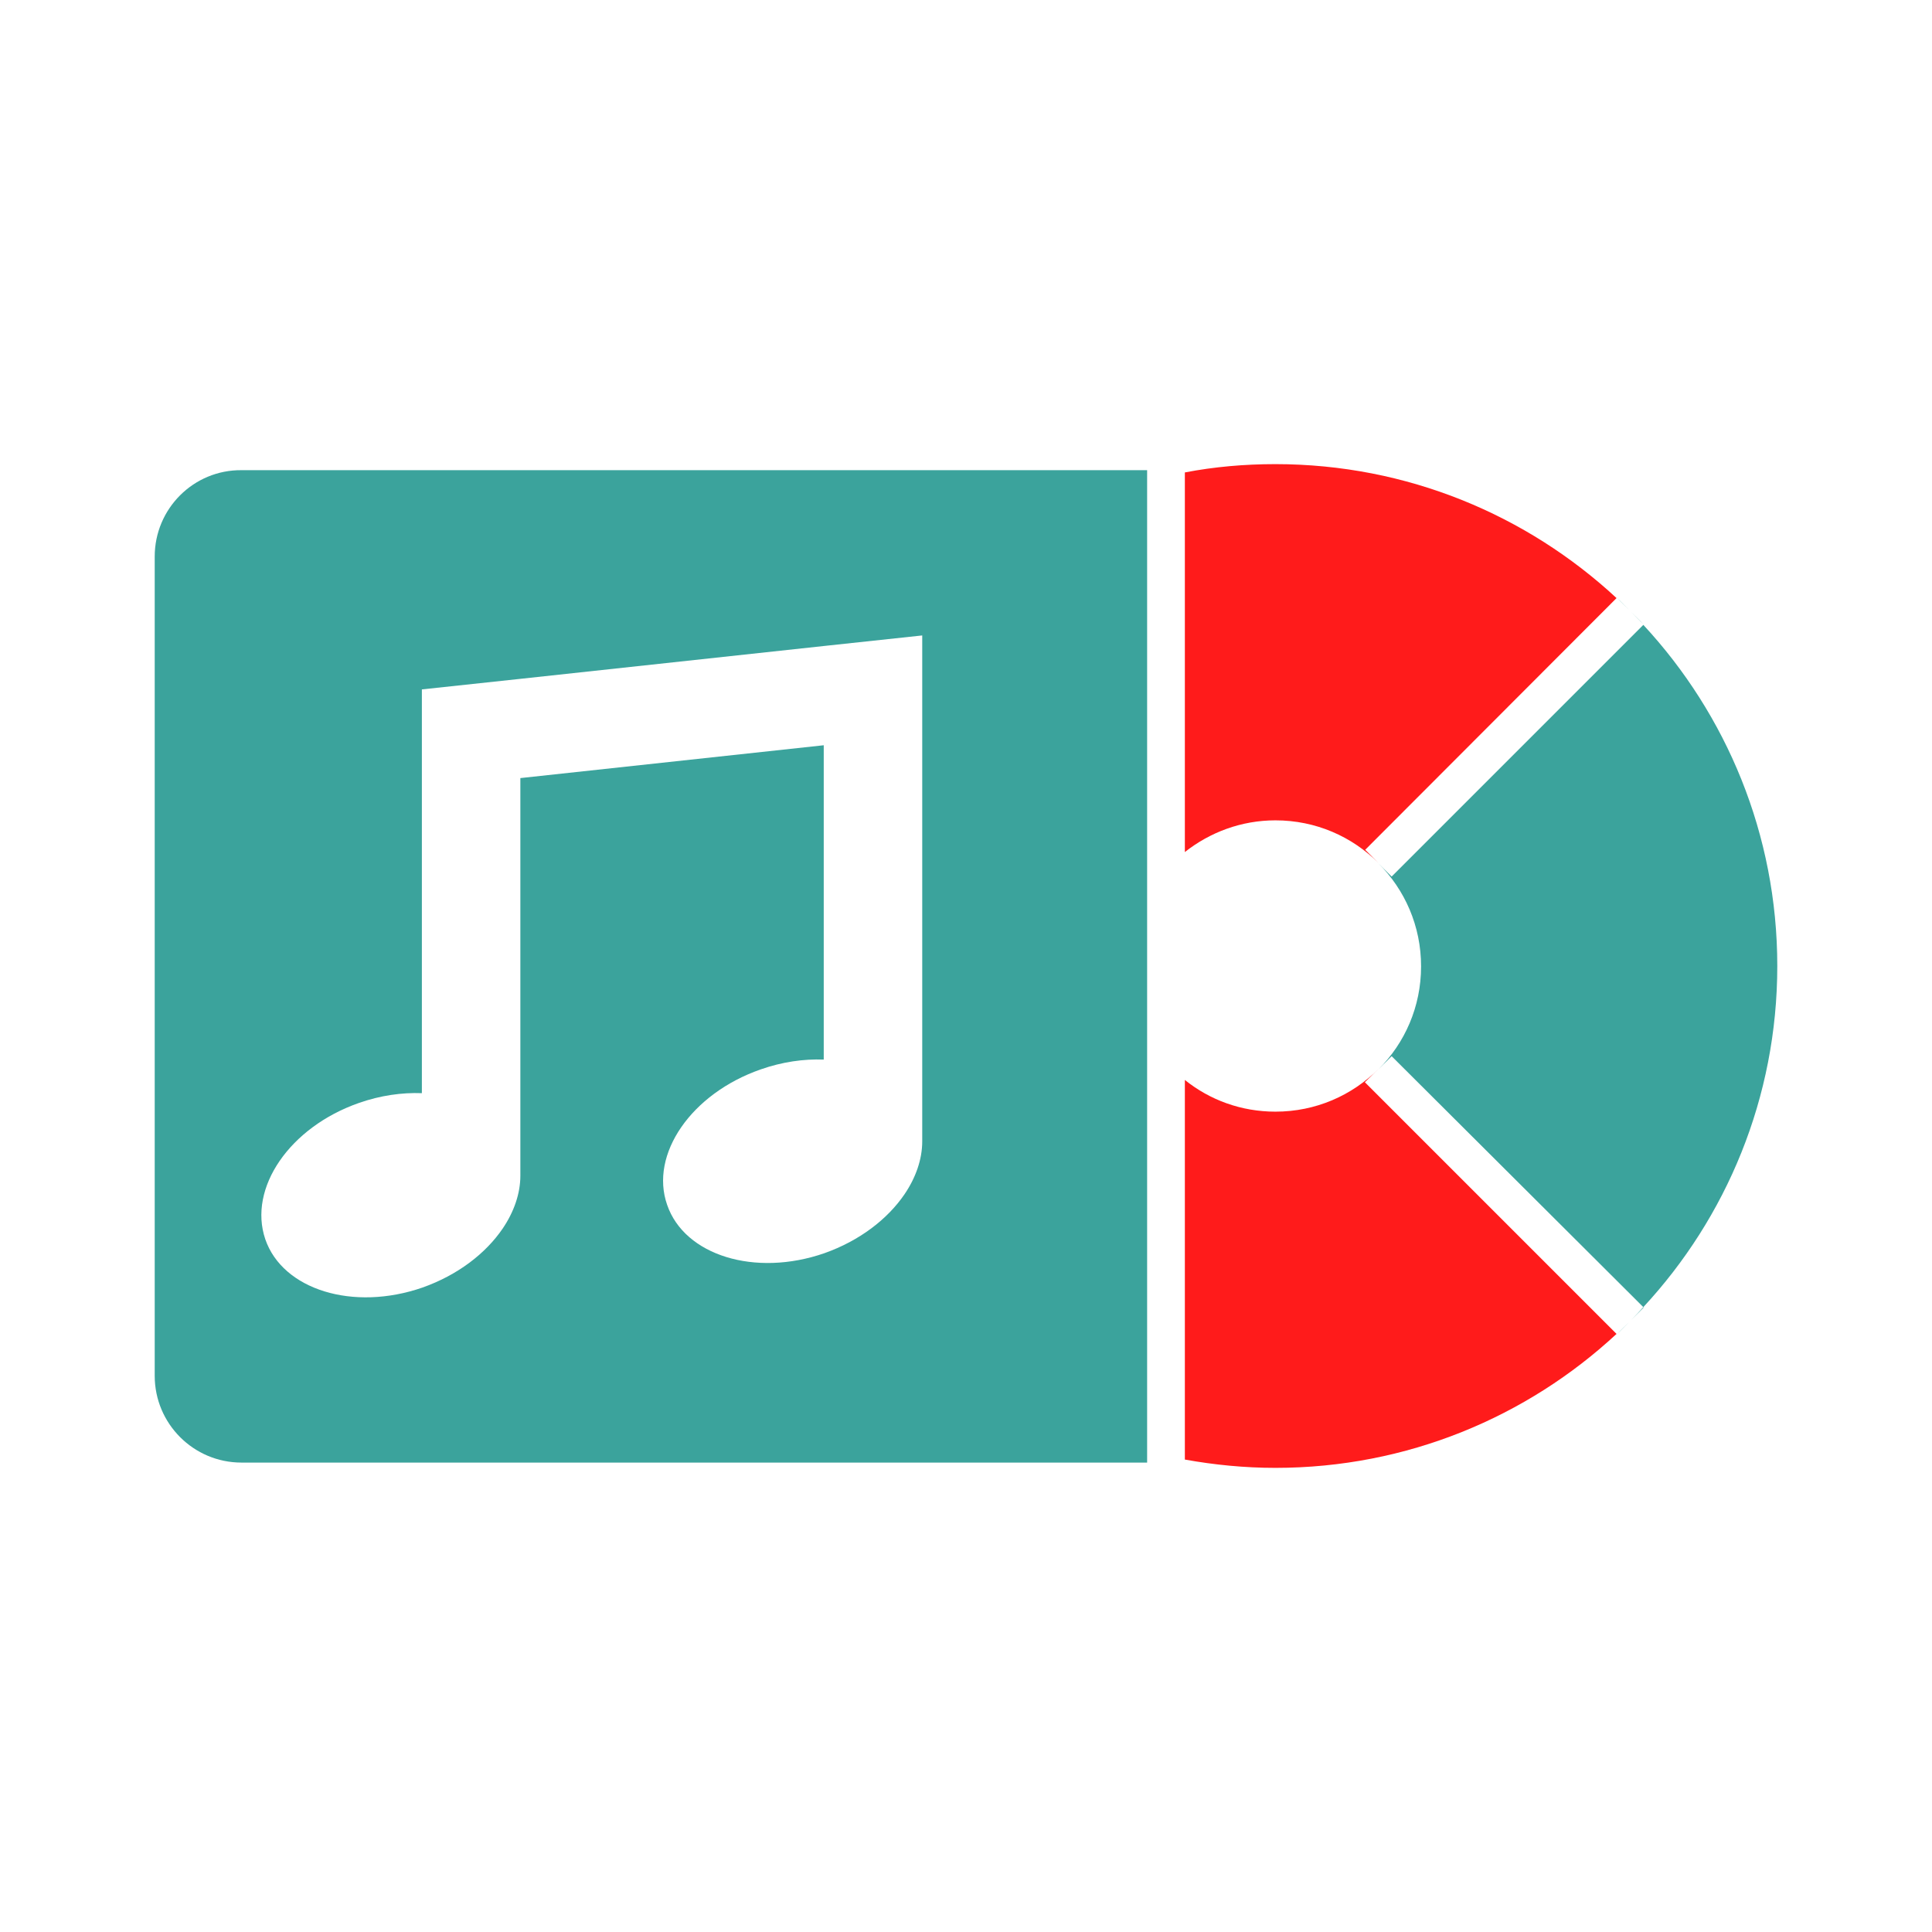 <?xml version="1.0" ?>

<!-- Uploaded to: SVG Repo, www.svgrepo.com, Generator: SVG Repo Mixer Tools -->
<svg width="500px" height="500px" viewBox="0 0 512 512" version="1.1" xml:space="preserve" xmlns="http://www.w3.org/2000/svg" xmlns:xlink="http://www.w3.org/1999/xlink">

<style type="text/css">
	.st0{fill:#ff1b1b;}
	.st1{fill:#3ba39c;}
</style>

<g id="Layer_1"/>

<g id="Layer_2">

<g>

<path class="st1" d="M41,147.5v217.1c0,12.7,10.3,23,23,23h240v-263H64C51.3,124.5,41,134.8,41,147.5z M95.1,292.3    c5.7-2,11.4-2.8,16.7-2.6V182.7l26.1-2.8l80.4-8.7l26.1-2.8v134.1c0,4.7-1.7,9.6-4.7,14c-4.5,6.6-11.9,12.3-21.2,15.6    c-18.4,6.4-37.1,0.6-41.7-12.8c-4.7-13.4,6.4-29.5,24.8-35.9c5.7-2,11.4-2.8,16.7-2.6v-83.3l-80.4,8.7v105.4c0,4.7-1.7,9.6-4.7,14    c-4.5,6.6-11.9,12.3-21.2,15.6c-18.4,6.4-37.1,0.6-41.7-12.8C65.7,314.8,76.8,298.7,95.1,292.3z"/>

<path class="st1" d="M435.5,346.4c22-23.7,35.5-55.5,35.5-90.4s-13.5-66.7-35.5-90.4l-66.7,66.7l-3.5-3.5c7,7,11.3,16.6,11.3,27.3    s-4.3,20.3-11.3,27.3l3.5-3.5L435.5,346.4z"/>

<path class="st1" d="M432,161.9c0,0-0.1-0.1-0.1-0.1l0.3,0.3C432.1,162,432.1,162,432,161.9z"/>

<path class="st1" d="M432,350.1c0,0,0.1-0.1,0.1-0.1l-0.3,0.3C432,350.1,432,350.1,432,350.1z"/>

<path class="st0" d="M365.3,283.3c-7,7-16.6,11.3-27.3,11.3c-9.1,0-17.4-3.1-24-8.4v100.6c7.8,1.4,15.8,2.2,24,2.2    c34.9,0,66.7-13.5,90.4-35.5l-66.7-66.7L365.3,283.3z"/>

<path class="st0" d="M428.4,158.5c-23.7-22-55.5-35.5-90.4-35.5c-8.2,0-16.2,0.7-24,2.2v100.6c6.6-5.2,14.9-8.4,24-8.4    c10.7,0,20.3,4.3,27.3,11.3l-3.5-3.5L428.4,158.5z"/>

<path class="st1" d="M428.5,353.6l3.4-3.4C430.8,351.3,429.6,352.4,428.5,353.6L428.5,353.6z"/>

<path class="st1" d="M432.2,349.9l3.4-3.4l-0.1-0.1C434.4,347.6,433.3,348.8,432.2,349.9z"/>

<path class="st1" d="M365.3,283.3L365.3,283.3C365.3,283.3,365.3,283.3,365.3,283.3C365.3,283.3,365.3,283.3,365.3,283.3z"/>

<path class="st1" d="M428.5,158.4L428.5,158.4c1.1,1.2,2.3,2.3,3.4,3.4L428.5,158.4z"/>

<path class="st1" d="M365.3,228.7L365.3,228.7C365.3,228.7,365.3,228.7,365.3,228.7C365.3,228.7,365.3,228.7,365.3,228.7z"/>

<path class="st1" d="M435.6,165.5l-3.4-3.4C433.3,163.2,434.4,164.4,435.6,165.5L435.6,165.5z"/>

</g>

</g>

</svg>